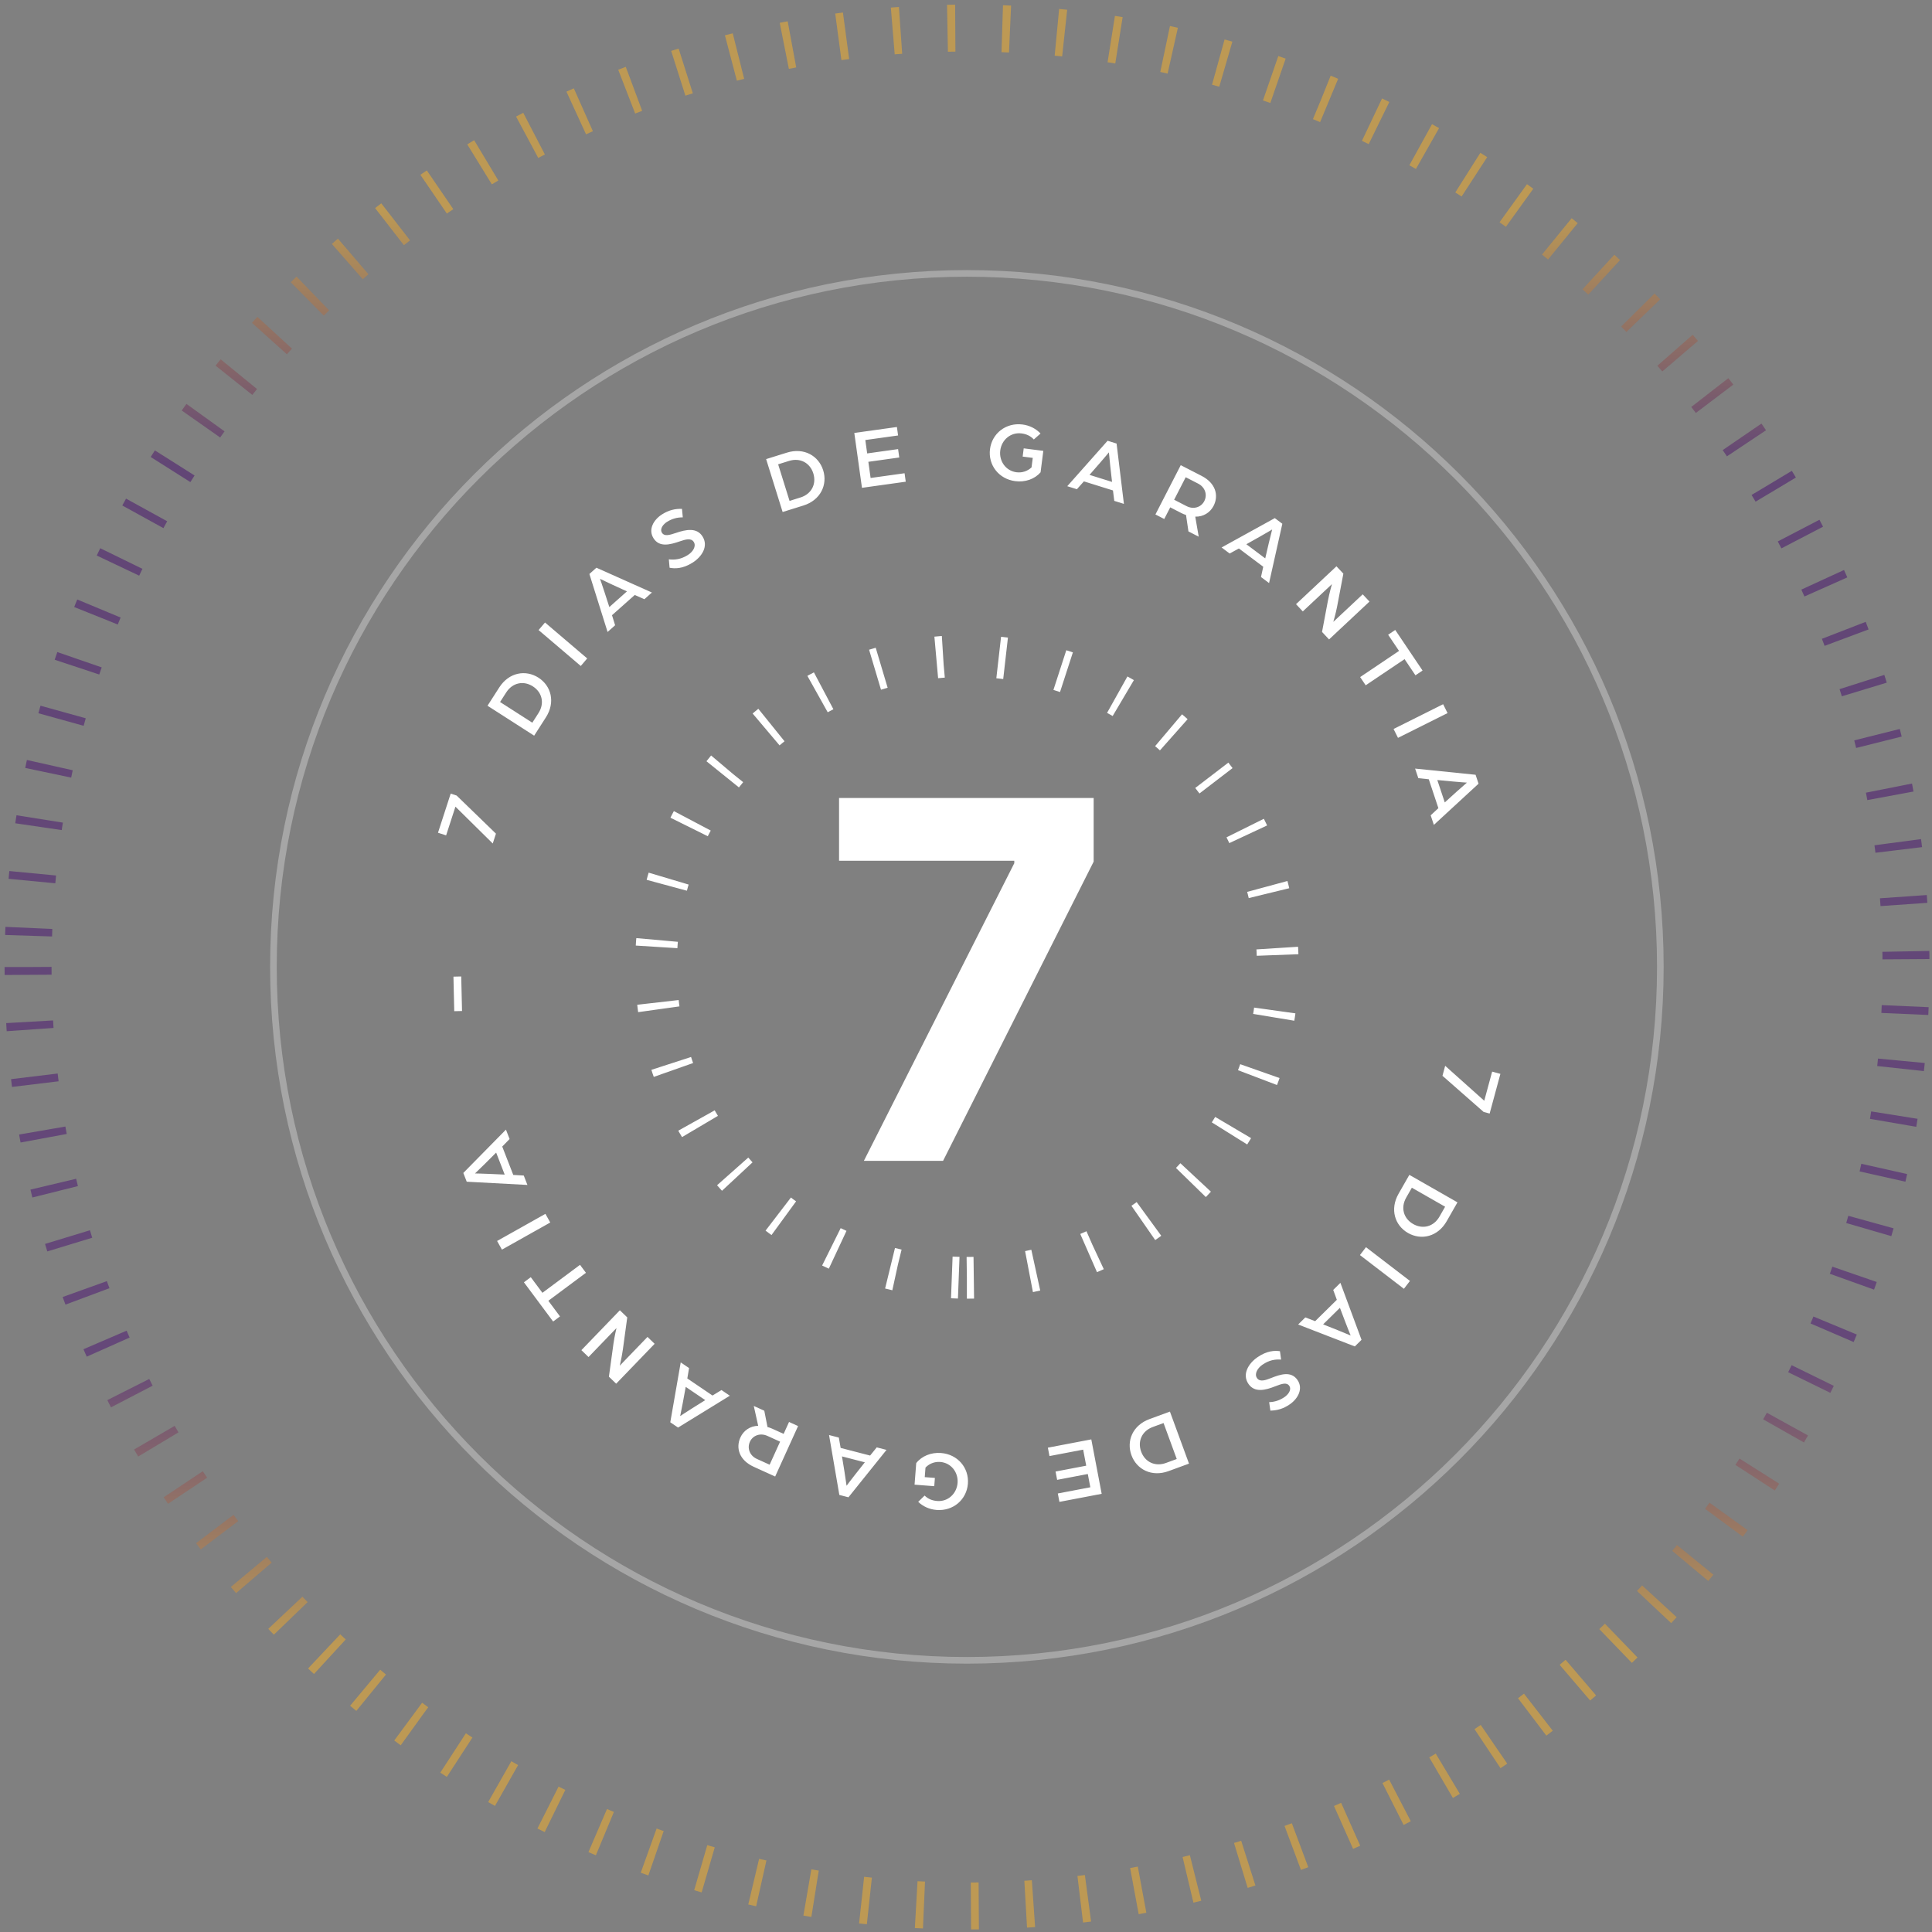 <svg xmlns="http://www.w3.org/2000/svg" width="413" height="413" viewBox="0 0 413 413" fill="none"><rect x="0" y="0" width="413" height="413" fill="#808080" stroke="none"/><path opacity="0.5" d="M6 206.721C6 317.576 95.866 407.441 206.721 407.441C317.576 407.441 407.441 317.576 407.441 206.721C407.441 95.866 317.576 6 206.721 6C95.866 6 6 95.866 6 206.721Z" stroke="url(#paint0_linear_44_705)" stroke-width="10.036" stroke-dasharray="1.67 10.04"></path><path d="M206.687 273.157C243.398 273.157 273.157 243.398 273.157 206.687C273.157 169.977 243.398 140.217 206.687 140.217C169.977 140.217 140.217 169.977 140.217 206.687C140.217 243.398 169.977 273.157 206.687 273.157Z" stroke="white" stroke-width="8.917" stroke-dasharray="1.48 11.89"></path><path opacity="0.3" d="M206.689 354.926C288.56 354.926 354.929 288.557 354.929 206.686C354.929 124.816 288.56 58.446 206.689 58.446C124.819 58.446 58.45 124.816 58.45 206.686C58.45 288.557 124.819 354.926 206.689 354.926Z" stroke="white" stroke-width="1.419"></path><path d="M184.667 248.155L216.822 184.526V183.995H179.364V170.588H233.79V184.185L201.597 248.155H184.667Z" fill="white"></path><path fill-rule="evenodd" clip-rule="evenodd" d="M217.039 102.857C213.485 102.403 211.199 99.383 211.63 96.011C212.059 92.656 215.033 90.29 218.587 90.745C220.165 90.947 221.473 91.667 222.432 92.674L220.997 93.946C220.285 93.173 219.414 92.785 218.362 92.651C216.059 92.357 214.114 94.025 213.824 96.291C213.534 98.558 214.997 100.661 217.3 100.956C218.533 101.113 219.693 100.69 220.511 99.91L220.771 97.879L218.613 97.604L218.838 95.845L223.027 96.38L222.44 100.968C221.187 102.411 219.16 103.128 217.039 102.857ZM182.623 92.549L184.261 104.281L193.621 102.974L193.368 101.164L186.108 102.177L185.625 98.719L192.234 97.797L191.983 96.005L185.375 96.927L184.976 94.066L191.982 93.088L191.73 91.278L182.623 92.549ZM167.302 109.451L163.773 98.143L168.205 96.76C171.887 95.611 175.009 97.452 175.973 100.541C176.936 103.629 175.416 106.919 171.734 108.068L167.302 109.451ZM168.781 107.074L171.102 106.35C173.493 105.604 174.564 103.451 173.861 101.2C173.159 98.948 171.053 97.786 168.663 98.532L166.342 99.257L168.781 107.074ZM143.138 121.366C144.193 121.565 145.87 121.652 148.049 120.277C150.028 119.028 151.504 116.778 150.177 114.675C148.948 112.728 146.66 113.177 144.475 113.929C143.084 114.396 142.022 114.699 141.514 113.896C140.939 112.984 141.907 111.983 142.572 111.564C143.608 110.91 144.701 110.588 145.959 110.594L145.786 108.779C144.352 108.733 142.985 109.033 141.548 109.941C139.692 111.111 138.52 113.192 139.7 115.062C140.959 117.057 143.231 116.444 145.344 115.716C146.52 115.319 147.731 114.944 148.307 115.856C148.883 116.768 148.122 117.961 147.04 118.644C145.541 119.59 144.214 119.714 142.975 119.567L143.138 121.366ZM129.881 135.095L125.993 122.698L127.495 121.361L139.358 126.661L137.746 128.095L135.689 127.186L130.827 131.512L131.492 133.661L129.881 135.095ZM130.256 129.77L134.024 126.416L130.972 125.021C129.812 124.487 128.263 123.737 128.263 123.737C128.263 123.737 128.83 125.336 129.224 126.576L130.256 129.77ZM115.132 134.687L124.151 142.367L125.525 140.753L116.507 133.072L115.132 134.687ZM114.186 157.262L104.215 150.866L106.722 146.958C108.805 143.711 112.379 143.116 115.103 144.863C117.826 146.61 118.775 150.107 116.693 153.353L114.186 157.262ZM113.792 154.49L115.105 152.443C116.457 150.335 115.893 147.998 113.908 146.724C111.924 145.451 109.564 145.914 108.212 148.022L106.899 150.068L113.792 154.49ZM97.359 172.439L105.336 180.313L106.018 178.209L97.612 170.062L96.343 169.65L93.629 178.013L95.367 178.577L97.359 172.439ZM98.767 216.121L97.104 216.159L96.933 208.776L98.596 208.738L98.767 216.121ZM308.931 227.835L317.285 235.307L318.973 229.079L320.737 229.557L318.437 238.043L317.149 237.694L308.352 229.97L308.931 227.835ZM301.273 251.149L311.559 257.023L309.257 261.055C307.344 264.405 303.805 265.183 300.995 263.579C298.186 261.975 297.058 258.531 298.97 255.181L301.273 251.149ZM301.809 253.897L300.603 256.008C299.361 258.183 300.044 260.489 302.092 261.658C304.14 262.828 306.473 262.244 307.715 260.069L308.92 257.958L301.809 253.897ZM301.401 273.822L292.003 266.611L290.712 268.294L300.11 275.504L301.401 273.822ZM286.536 274.23L291.05 286.413L289.617 287.825L277.501 283.135L279.037 281.621L281.138 282.425L285.773 277.857L285 275.744L286.536 274.23ZM286.433 279.568L282.84 283.109L285.959 284.347C287.145 284.821 288.73 285.492 288.73 285.492C288.73 285.492 288.082 283.923 287.625 282.704L286.433 279.568ZM273.612 288.845C272.548 288.696 270.87 288.689 268.758 290.167C266.841 291.508 265.473 293.826 266.899 295.863C268.22 297.75 270.484 297.192 272.63 296.337C273.997 295.804 275.044 295.451 275.589 296.229C276.208 297.113 275.288 298.158 274.644 298.609C273.641 299.311 272.564 299.685 271.307 299.739L271.566 301.544C273.001 301.521 274.352 301.156 275.744 300.181C277.542 298.924 278.614 296.79 277.346 294.978C275.994 293.046 273.753 293.766 271.678 294.594C270.522 295.046 269.329 295.478 268.711 294.595C268.093 293.711 268.795 292.483 269.844 291.75C271.296 290.733 272.616 290.546 273.86 290.634L273.612 288.845ZM250.092 301.754L254.17 312.876L249.811 314.474C246.189 315.802 242.982 314.116 241.868 311.078C240.754 308.041 242.111 304.681 245.733 303.353L250.092 301.754ZM248.73 304.201L246.448 305.038C244.096 305.9 243.133 308.103 243.944 310.317C244.756 312.531 246.916 313.589 249.267 312.726L251.55 311.889L248.73 304.201ZM235.504 319.331L233.285 307.695L224.001 309.466L224.344 311.261L231.544 309.888L232.198 313.318L225.644 314.568L225.983 316.345L232.537 315.095L233.078 317.932L226.129 319.258L226.472 321.053L235.504 319.331ZM201.16 310.606C204.732 310.882 207.167 313.784 206.905 317.174C206.644 320.546 203.791 323.057 200.219 322.781C198.634 322.658 197.291 322.005 196.283 321.047L197.652 319.704C198.402 320.44 199.292 320.784 200.349 320.866C202.664 321.045 204.523 319.282 204.699 317.004C204.875 314.725 203.309 312.698 200.994 312.519C199.755 312.423 198.618 312.903 197.839 313.723L197.681 315.764L199.85 315.932L199.714 317.7L195.503 317.375L195.86 312.763C197.04 311.26 199.028 310.442 201.16 310.606ZM181.371 320.073L189.506 309.943L187.418 309.403L186.003 311.151L179.703 309.521L179.313 307.305L177.225 306.765L179.424 319.57L181.371 320.073ZM179.989 311.332L184.873 312.596L182.794 315.23C181.984 316.248 180.97 317.609 180.97 317.609C180.97 317.609 180.732 315.905 180.529 314.644L179.989 311.332ZM170.603 304.847L165.706 315.633L161.145 313.562C158.049 312.156 157.24 309.56 158.276 307.28C158.933 305.832 160.335 304.822 162.077 304.79L161.133 300.547L163.38 301.567L164.066 305.051C164.388 305.137 164.736 305.255 165.069 305.406L167.516 306.517L168.672 303.97L170.603 304.847ZM166.76 308.181L164.047 306.95C162.499 306.247 160.919 306.854 160.306 308.202C159.679 309.584 160.262 311.173 161.793 311.869L164.523 313.108L166.76 308.181ZM144.949 305.167L156.016 298.36L154.231 297.149L152.31 298.32L146.924 294.667L147.302 292.45L145.517 291.239L143.285 304.038L144.949 305.167ZM146.585 296.47L150.761 299.302L147.917 301.084C146.812 301.77 145.4 302.712 145.4 302.712C145.4 302.712 145.748 301.026 145.981 299.771L146.585 296.47ZM139.941 287.262L131.719 295.789L130.166 294.292L131.149 287.163C131.343 285.751 131.787 283.894 131.787 283.894L125.811 290.092L124.284 288.62L132.507 280.093L134.086 281.616L133.162 288.394C132.922 290.118 132.489 291.935 132.489 291.935L138.415 285.79L139.941 287.262ZM117.218 278.064L125.254 272.083L123.988 270.382L115.952 276.363L113.464 273.02L111.997 274.111L118.24 282.499L119.707 281.408L117.218 278.064ZM117.629 261.333L107.3 267.131L106.262 265.282L116.591 259.484L117.629 261.333ZM99.771 252.612L112.745 253.303L111.964 251.292L109.719 251.163L107.364 245.097L108.935 243.487L108.155 241.476L99.043 250.738L99.771 252.612ZM106.061 246.387L107.886 251.09L104.534 250.94C103.234 250.876 101.537 250.848 101.537 250.848C101.537 250.848 102.782 249.659 103.687 248.759L106.061 246.387ZM236.77 94.219L228.145 103.936L230.205 104.579L231.704 102.902L237.917 104.841L238.197 107.073L240.256 107.715L238.689 94.818L236.77 94.219ZM237.72 103.017L232.903 101.514L235.11 98.986C235.97 98.009 237.049 96.699 237.049 96.699C237.049 96.699 237.203 98.413 237.343 99.683L237.72 103.017ZM246.994 109.976L252.406 99.439L256.861 101.727C259.886 103.281 260.568 105.913 259.424 108.14C258.697 109.555 257.248 110.496 255.508 110.444L256.246 114.728L254.051 113.6L253.533 110.087C253.215 109.986 252.873 109.851 252.548 109.684L250.158 108.457L248.88 110.944L246.994 109.976ZM250.993 106.831L253.643 108.192C255.156 108.969 256.764 108.438 257.44 107.121C258.134 105.772 257.628 104.156 256.132 103.387L253.465 102.018L250.993 106.831ZM272.514 110.757L261.137 117.031L262.862 118.325L264.836 117.246L270.043 121.151L269.56 123.348L271.286 124.642L274.123 111.963L272.514 110.757ZM270.467 119.367L266.43 116.34L269.355 114.694C270.492 114.062 271.947 113.188 271.947 113.188C271.947 113.188 271.519 114.855 271.227 116.098L270.467 119.367ZM277.048 129.154L285.693 121.057L287.168 122.631L285.824 129.7C285.558 131.101 285.02 132.933 285.02 132.933L291.304 127.047L292.753 128.595L284.108 136.692L282.609 135.091L283.876 128.369C284.203 126.66 284.728 124.866 284.728 124.866L278.497 130.702L277.048 129.154ZM299.068 139.143L290.757 144.736L291.941 146.495L300.252 140.903L302.579 144.361L304.096 143.34L298.258 134.665L296.741 135.686L299.068 139.143ZM297.899 155.833L308.495 150.538L309.443 152.435L298.847 157.73L297.899 155.833ZM315.432 165.622L302.507 164.299L303.189 166.345L305.426 166.583L307.481 172.758L305.833 174.289L306.514 176.336L316.067 167.53L315.432 165.622ZM308.846 171.533L307.252 166.746L310.593 167.059C311.888 167.187 313.582 167.298 313.582 167.298C313.582 167.298 312.281 168.424 311.332 169.279L308.846 171.533Z" fill="white"></path><defs><linearGradient id="paint0_linear_44_705" x1="206.721" y1="351.19" x2="206.721" y2="40.94" gradientUnits="userSpaceOnUse"><stop stop-color="#F9B228"></stop><stop offset="0.197" stop-color="#4A1073"></stop><stop offset="0.812" stop-color="#430B6B"></stop><stop offset="0.987" stop-color="#F9B228"></stop></linearGradient></defs></svg>